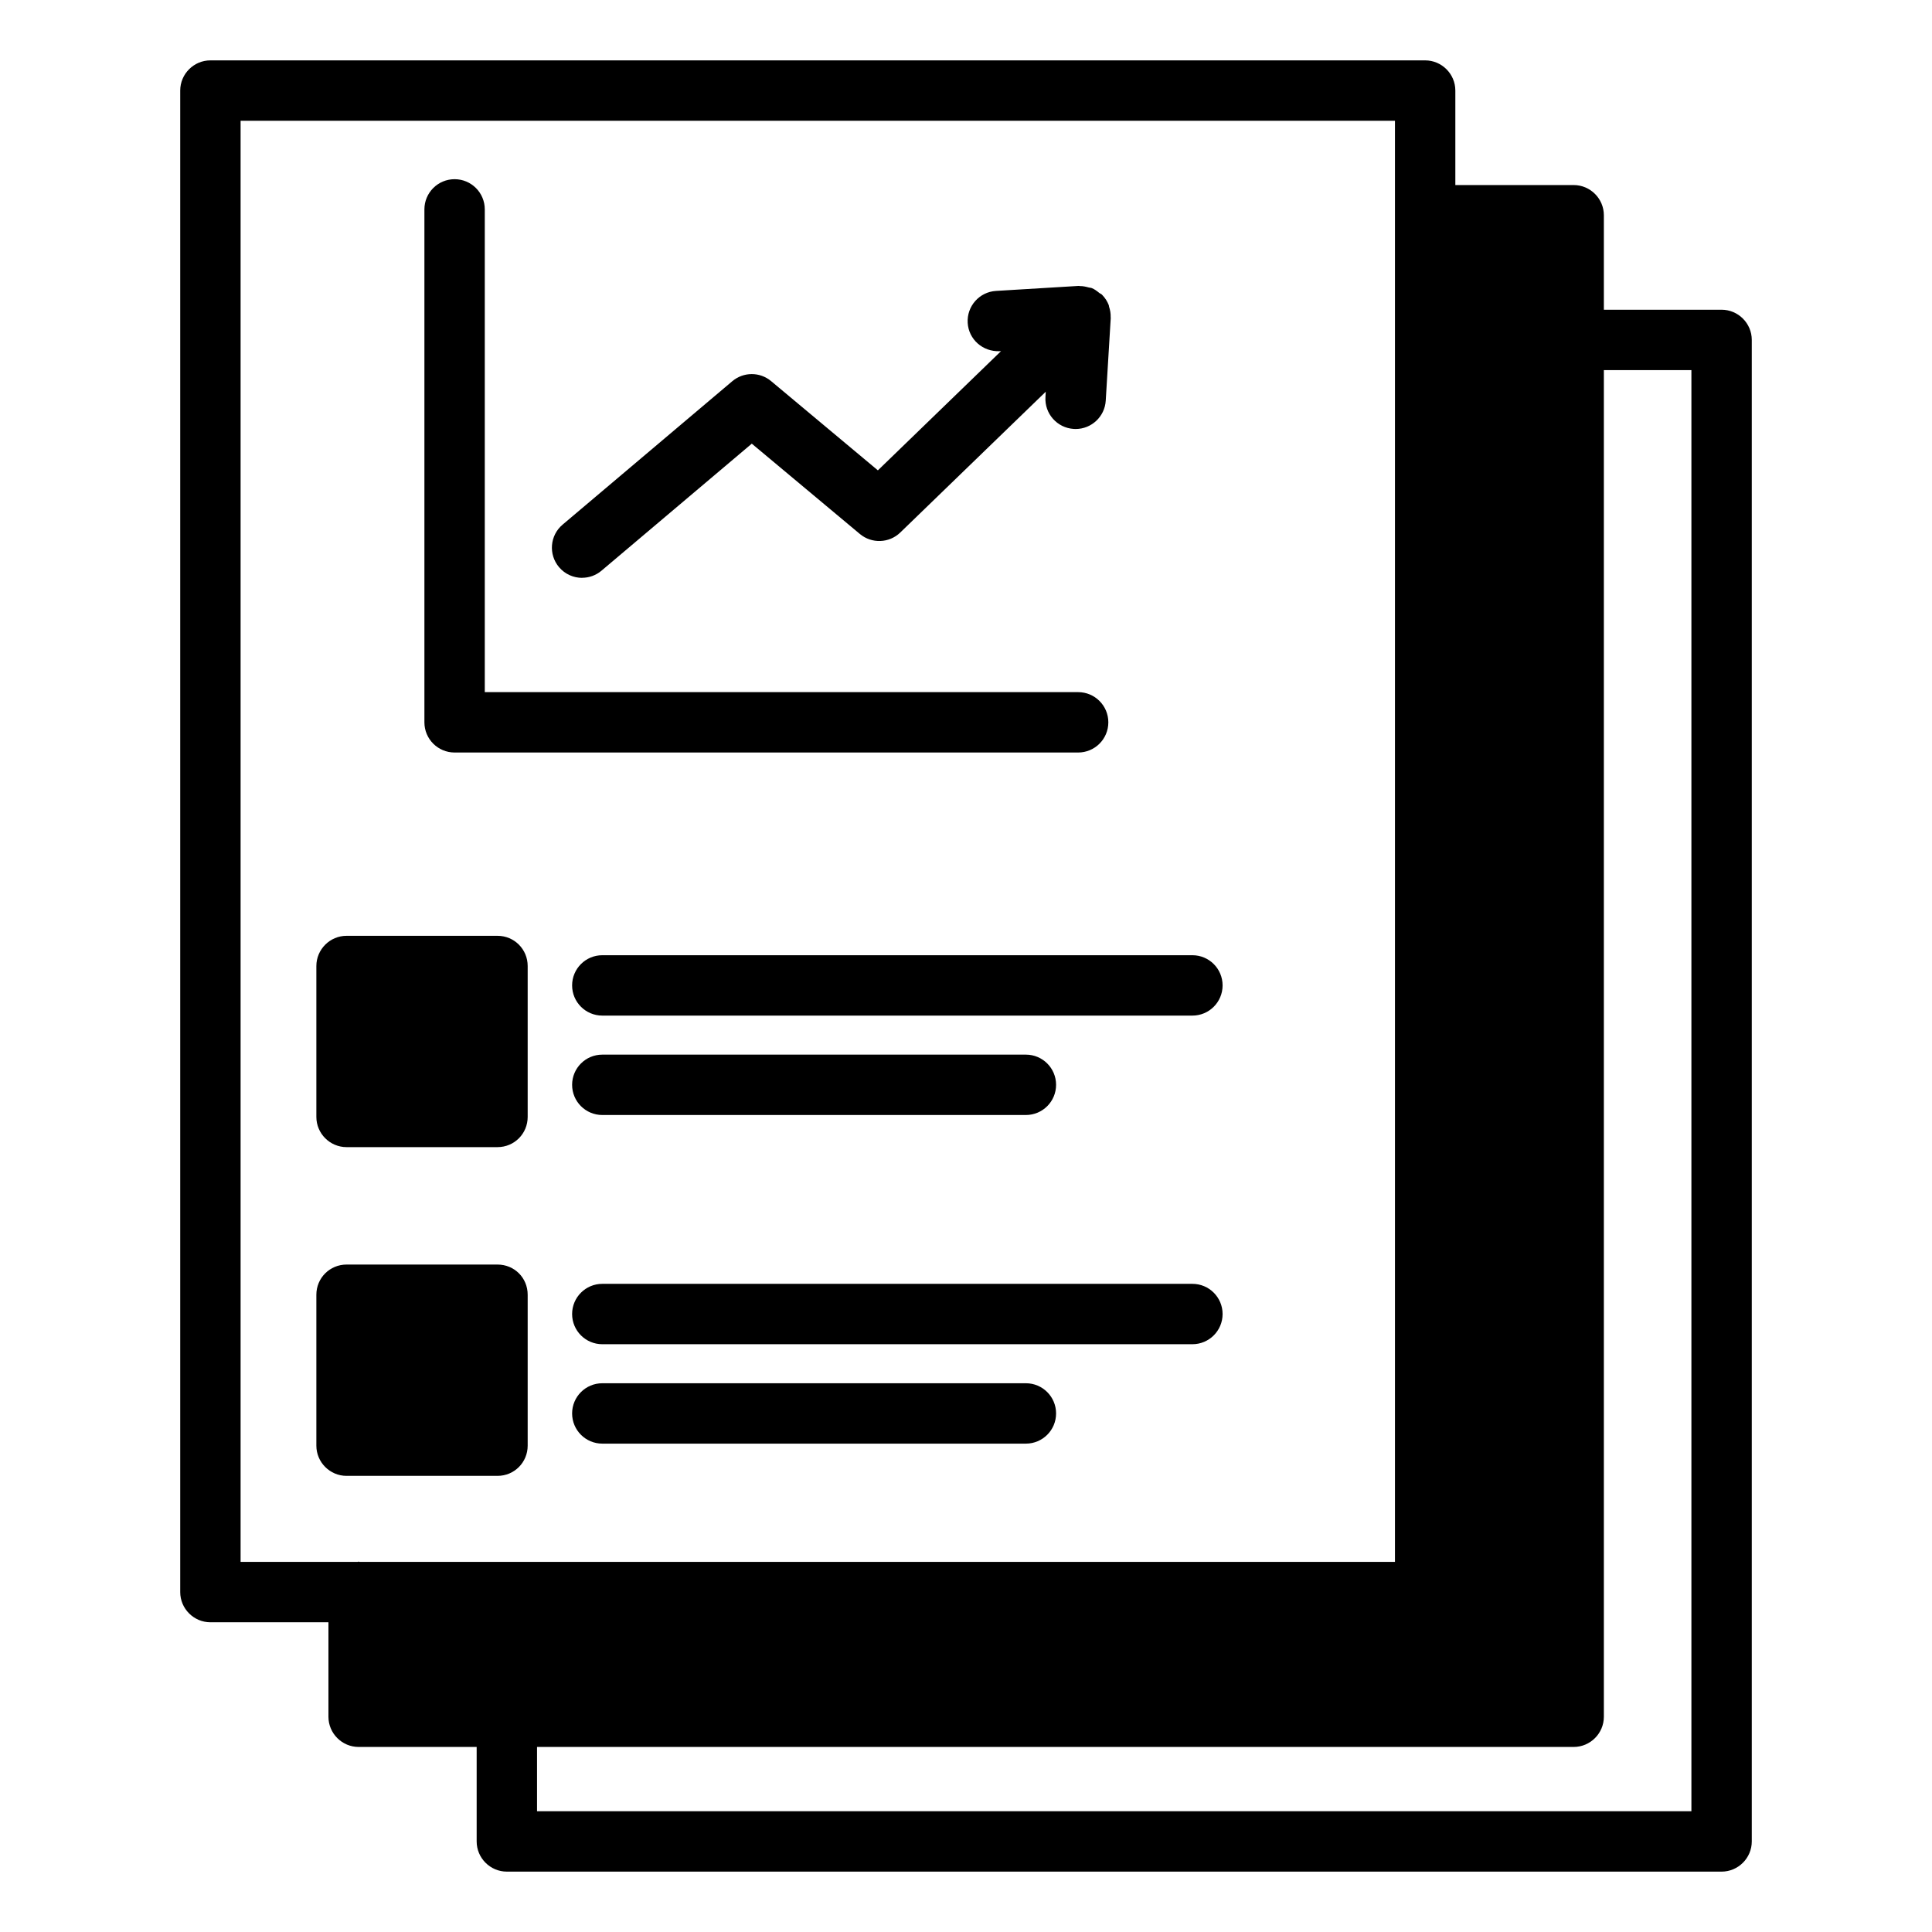 <svg xmlns="http://www.w3.org/2000/svg" id="Layer_1" viewBox="0 0 64 64" data-name="Layer 1"><path d="m19.281 19.14c.228 0 .457-.077.645-.236l4.978-4.207 3.582 2.993c.392.326.969.306 1.336-.049l4.82-4.665-.01.174c-.034.552.386 1.025.938 1.059.021 0 .041.002.062.002.524 0 .965-.409.997-.939l.166-2.743c0-.007-.003-.014-.003-.021.005-.118-.016-.236-.053-.349-.005-.015-.003-.032-.008-.047-.047-.122-.118-.238-.215-.338-.002-.002-.005-.003-.007-.005s-.002-.005-.004-.007c-.025-.025-.06-.034-.087-.056-.079-.064-.159-.126-.251-.162-.032-.013-.068-.012-.101-.021-.097-.027-.193-.048-.292-.046-.013 0-.023-.006-.036-.006l-2.744.166c-.551.033-.971.507-.938 1.059.033.551.503.96 1.059.938l.046-.003-4.08 3.95-3.537-2.956c-.372-.312-.916-.31-1.287.004l-5.62 4.75c-.422.356-.475.987-.118 1.409.198.234.48.354.764.354z"></path><path d="m15.059 24.928h20.656c.552 0 1-.447 1-1s-.448-1-1-1h-19.656v-15.992c0-.553-.448-1-1-1s-1 .447-1 1v16.992c0 .553.448 1 1 1z"></path><path d="m5.97 52.74c0 .55.45 1 1 1h3.91v3.13c0 .55.45 1 1 1h3.91v3.13c0 .55.45 1 1 1h40.24c.55 0 1-.45 1-1v-49.74c0-.55-.45-1-1-1h-3.9v-3.13c0-.55-.45-1-1-1h-3.92v-3.13c0-.55-.45-1-1-1h-40.24c-.55 0-1 .45-1 1zm47.16 4.13v-44.61h2.9v47.74h-38.24v-2.13h34.34c.55 0 1-.45 1-1zm-45.16-52.87h38.24v47.74h-34.3c-.01 0-.02-.01-.03-.01s-.02.01-.03.01h-3.88z"></path><path d="m11.48 38h5c.56 0 1-.45 1-1v-5c0-.55-.44-1-1-1h-5c-.55 0-1 .45-1 1v5c0 .55.45 1 1 1z"></path><path d="m18.952 32.643c0 .553.448 1 1 1h19.548c.552 0 1-.447 1-1s-.448-1-1-1h-19.548c-.552 0-1 .447-1 1z"></path><path d="m19.952 36.936h14.032c.552 0 1-.447 1-1s-.448-1-1-1h-14.032c-.552 0-1 .447-1 1s.448 1 1 1z"></path><path d="m17.48 47.89v-5c0-.56-.44-1-1-1h-5c-.55 0-1 .44-1 1v5c0 .55.45 1 1 1h5c.56 0 1-.45 1-1z"></path><path d="m39.5 42.529h-19.548c-.552 0-1 .447-1 1s.448 1 1 1h19.548c.552 0 1-.447 1-1s-.448-1-1-1z"></path><path d="m33.984 45.822h-14.032c-.552 0-1 .447-1 1s.448 1 1 1h14.032c.552 0 1-.447 1-1s-.448-1-1-1z"></path></svg>